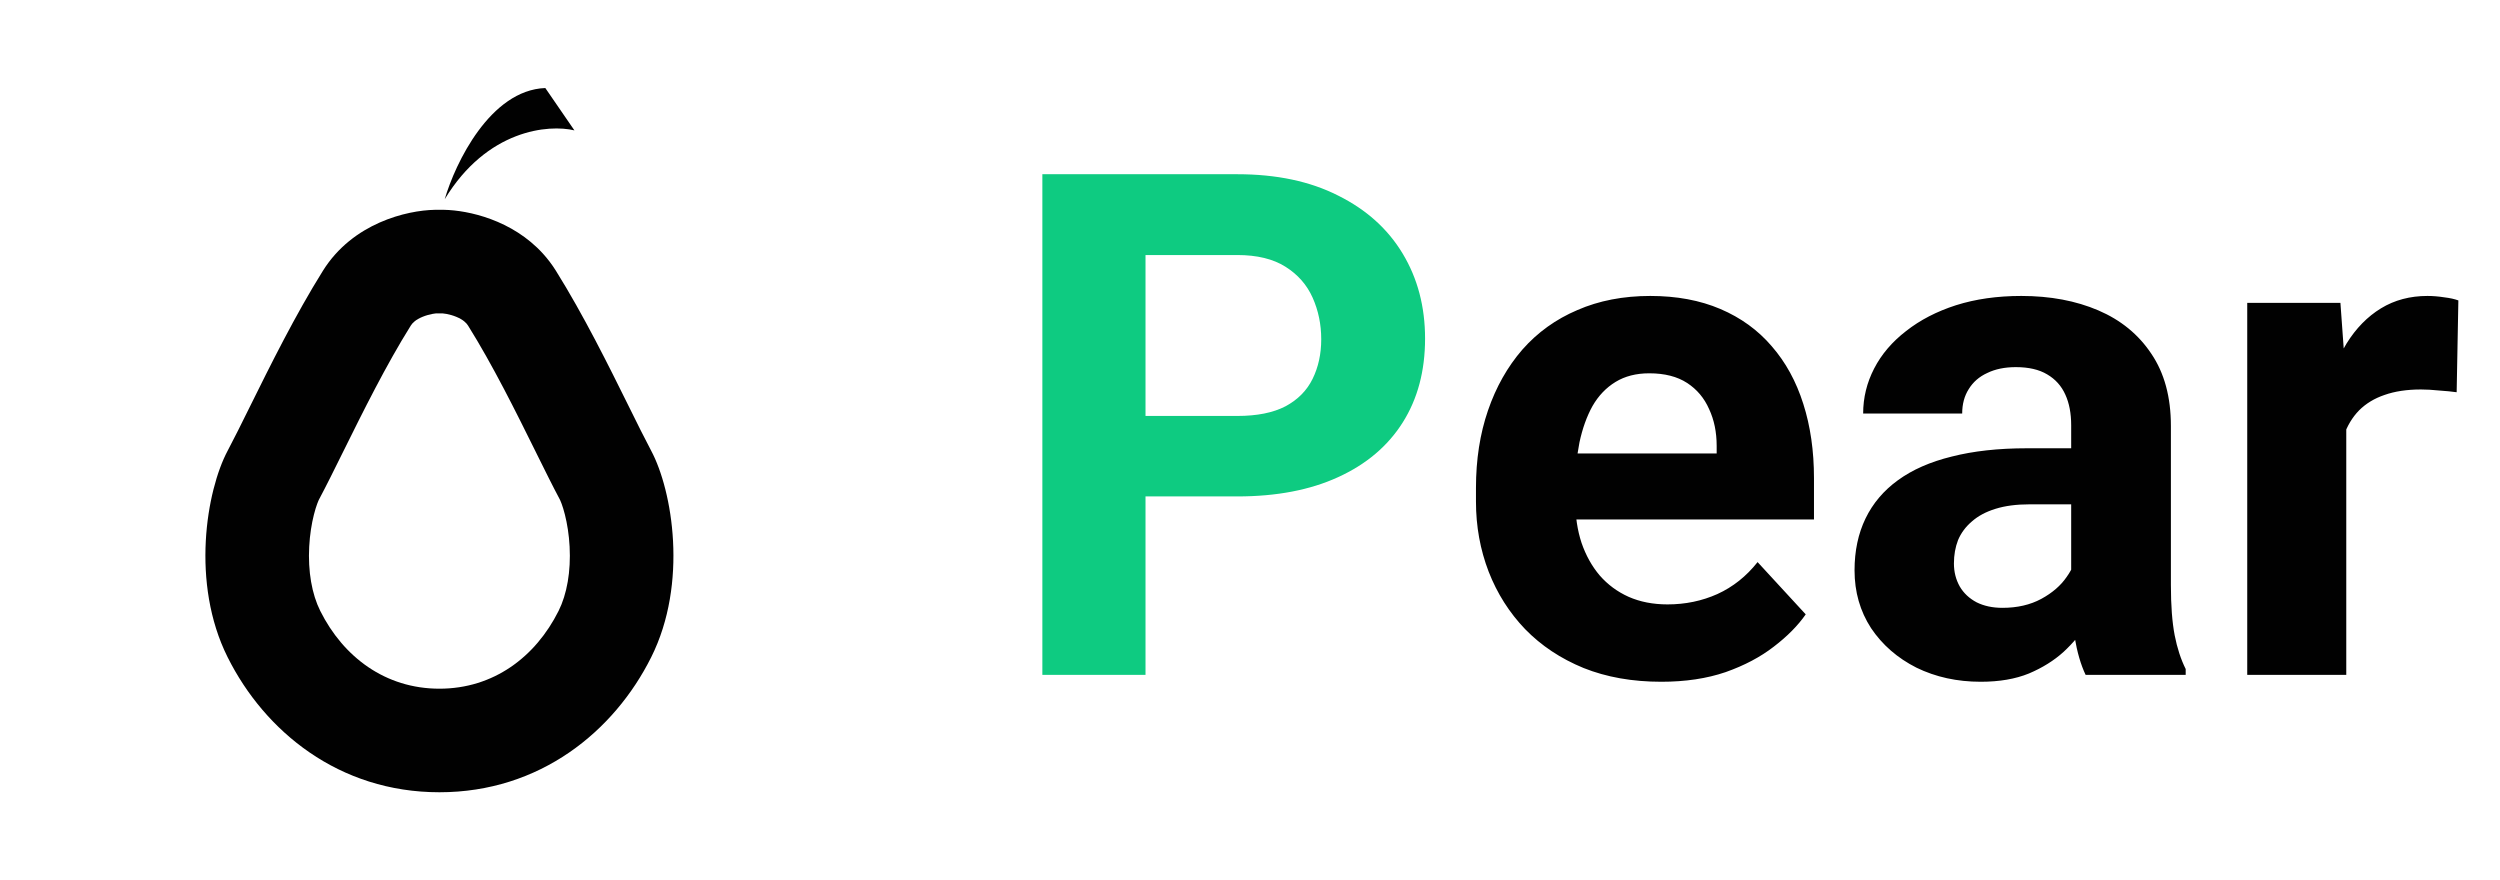 <svg width="142" height="50" viewBox="0 0 142 50" fill="none" xmlns="http://www.w3.org/2000/svg">
<path fill-rule="evenodd" clip-rule="evenodd" d="M24.796 17.799C24.791 17.8 24.708 17.803 24.564 17.83C24.385 17.863 24.185 17.919 23.994 17.998C23.614 18.156 23.432 18.334 23.331 18.496C21.935 20.729 20.631 23.354 19.48 25.681L19.449 25.743C18.988 26.676 18.524 27.612 18.12 28.371C18.12 28.371 18.117 28.376 18.112 28.387C18.106 28.398 18.099 28.414 18.089 28.436C18.07 28.479 18.046 28.539 18.017 28.617C17.959 28.773 17.894 28.98 17.83 29.232C17.701 29.743 17.599 30.367 17.563 31.046C17.488 32.455 17.712 33.744 18.191 34.701C19.501 37.321 21.891 39.118 24.959 39.118C28.027 39.118 30.416 37.321 31.727 34.701C32.205 33.744 32.429 32.455 32.354 31.046C32.318 30.367 32.216 29.743 32.087 29.232C32.024 28.98 31.958 28.773 31.901 28.617C31.872 28.539 31.847 28.479 31.828 28.436C31.819 28.414 31.811 28.398 31.806 28.387C31.8 28.376 31.798 28.371 31.798 28.371C31.393 27.612 30.93 26.676 30.468 25.743L30.438 25.681C29.286 23.354 27.983 20.729 26.587 18.496C26.485 18.334 26.304 18.157 25.924 17.998C25.734 17.919 25.534 17.863 25.354 17.83C25.239 17.809 25.162 17.802 25.133 17.8H24.837L24.796 17.799ZM24.959 11.918L25.022 11.918C25.087 11.916 25.154 11.916 25.225 11.918L25.229 11.918C26.59 11.945 29.093 12.483 30.841 14.408C31.105 14.699 31.352 15.021 31.575 15.378C33.151 17.901 34.581 20.791 35.71 23.072C36.196 24.055 36.626 24.924 36.988 25.603C38.191 27.858 39.093 33.121 36.988 37.331C34.883 41.541 30.673 45 24.959 45C19.245 45 15.035 41.541 12.93 37.331C10.824 33.121 11.727 27.858 12.93 25.603C13.291 24.924 13.722 24.055 14.207 23.072C15.336 20.791 16.766 17.901 18.343 15.378C20.043 12.658 23.122 11.949 24.689 11.918L24.692 11.918C24.763 11.916 24.831 11.916 24.895 11.918L24.899 11.918H24.959Z" fill="#010101"/>
<path d="M30.974 5C27.846 5.12 25.861 9.26 25.26 11.315C27.666 7.346 31.174 7.055 32.627 7.406L30.974 5Z" fill="#010101"/>
<path d="M70.28 28.197H63.034V23.626H70.28C71.4 23.626 72.311 23.444 73.014 23.079C73.718 22.702 74.232 22.181 74.557 21.517C74.883 20.853 75.046 20.104 75.046 19.271C75.046 18.424 74.883 17.637 74.557 16.907C74.232 16.178 73.718 15.592 73.014 15.15C72.311 14.707 71.4 14.486 70.28 14.486H65.065V38.333H59.206V9.896H70.28C72.507 9.896 74.414 10.3 76.003 11.107C77.604 11.901 78.828 13.001 79.674 14.408C80.521 15.814 80.944 17.422 80.944 19.232C80.944 21.068 80.521 22.656 79.674 23.997C78.828 25.338 77.604 26.374 76.003 27.103C74.414 27.832 72.507 28.197 70.28 28.197Z" fill="#0ECB81"/>
<path d="M94.362 38.724C92.721 38.724 91.25 38.464 89.948 37.943C88.646 37.409 87.539 36.673 86.628 35.736C85.729 34.798 85.039 33.711 84.557 32.474C84.076 31.224 83.835 29.896 83.835 28.49V27.708C83.835 26.107 84.062 24.642 84.518 23.314C84.974 21.986 85.625 20.833 86.471 19.857C87.331 18.88 88.372 18.131 89.596 17.611C90.82 17.077 92.201 16.81 93.737 16.81C95.234 16.81 96.562 17.057 97.721 17.552C98.88 18.047 99.85 18.75 100.631 19.662C101.426 20.573 102.025 21.667 102.428 22.943C102.832 24.206 103.034 25.612 103.034 27.162V29.505H86.237V25.755H97.507V25.326C97.507 24.544 97.363 23.848 97.077 23.236C96.803 22.611 96.387 22.116 95.827 21.751C95.267 21.387 94.551 21.204 93.678 21.204C92.936 21.204 92.298 21.367 91.764 21.693C91.231 22.018 90.794 22.474 90.456 23.06C90.13 23.646 89.883 24.336 89.713 25.13C89.557 25.912 89.479 26.771 89.479 27.708V28.49C89.479 29.336 89.596 30.117 89.831 30.833C90.078 31.549 90.423 32.168 90.866 32.689C91.322 33.21 91.868 33.613 92.507 33.9C93.157 34.186 93.893 34.33 94.713 34.33C95.729 34.33 96.673 34.134 97.546 33.743C98.431 33.34 99.193 32.734 99.831 31.927L102.565 34.896C102.122 35.534 101.517 36.146 100.749 36.732C99.993 37.318 99.082 37.8 98.014 38.177C96.947 38.542 95.729 38.724 94.362 38.724ZM117.643 33.568V24.154C117.643 23.477 117.532 22.897 117.311 22.415C117.09 21.921 116.745 21.537 116.276 21.263C115.82 20.99 115.228 20.853 114.499 20.853C113.874 20.853 113.333 20.963 112.878 21.185C112.422 21.393 112.07 21.699 111.823 22.103C111.575 22.494 111.452 22.956 111.452 23.49H105.827C105.827 22.591 106.035 21.738 106.452 20.931C106.868 20.124 107.474 19.414 108.268 18.802C109.062 18.177 110.006 17.689 111.1 17.337C112.207 16.986 113.444 16.81 114.811 16.81C116.452 16.81 117.91 17.083 119.186 17.63C120.462 18.177 121.465 18.997 122.194 20.091C122.936 21.185 123.307 22.552 123.307 24.193V33.236C123.307 34.395 123.379 35.345 123.522 36.087C123.665 36.816 123.874 37.455 124.147 38.001V38.333H118.463C118.19 37.76 117.982 37.044 117.838 36.185C117.708 35.312 117.643 34.44 117.643 33.568ZM118.385 25.462L118.424 28.646H115.28C114.538 28.646 113.893 28.73 113.346 28.9C112.799 29.069 112.35 29.31 111.999 29.622C111.647 29.922 111.387 30.273 111.217 30.677C111.061 31.081 110.983 31.523 110.983 32.005C110.983 32.487 111.094 32.923 111.315 33.314C111.536 33.691 111.855 33.991 112.272 34.212C112.689 34.42 113.177 34.525 113.737 34.525C114.583 34.525 115.319 34.355 115.944 34.017C116.569 33.678 117.051 33.262 117.389 32.767C117.741 32.272 117.923 31.803 117.936 31.361L119.42 33.743C119.212 34.277 118.926 34.831 118.561 35.404C118.21 35.977 117.76 36.517 117.213 37.025C116.667 37.52 116.009 37.93 115.241 38.255C114.473 38.568 113.561 38.724 112.506 38.724C111.165 38.724 109.948 38.457 108.854 37.923C107.773 37.376 106.914 36.628 106.276 35.677C105.651 34.714 105.338 33.62 105.338 32.396C105.338 31.289 105.547 30.306 105.963 29.447C106.38 28.587 106.992 27.865 107.799 27.279C108.62 26.68 109.642 26.23 110.866 25.931C112.09 25.619 113.509 25.462 115.124 25.462H118.385ZM133.268 21.81V38.333H127.643V17.201H132.936L133.268 21.81ZM139.635 17.064L139.538 22.279C139.264 22.24 138.932 22.207 138.542 22.181C138.164 22.142 137.819 22.122 137.506 22.122C136.712 22.122 136.022 22.227 135.436 22.435C134.863 22.63 134.381 22.923 133.991 23.314C133.613 23.704 133.327 24.18 133.131 24.74C132.949 25.299 132.845 25.938 132.819 26.654L131.686 26.302C131.686 24.935 131.823 23.678 132.096 22.532C132.37 21.374 132.767 20.365 133.288 19.505C133.822 18.646 134.473 17.982 135.241 17.513C136.009 17.044 136.888 16.81 137.878 16.81C138.19 16.81 138.509 16.836 138.835 16.888C139.16 16.927 139.427 16.986 139.635 17.064Z" fill="#010101"/>
</svg>
